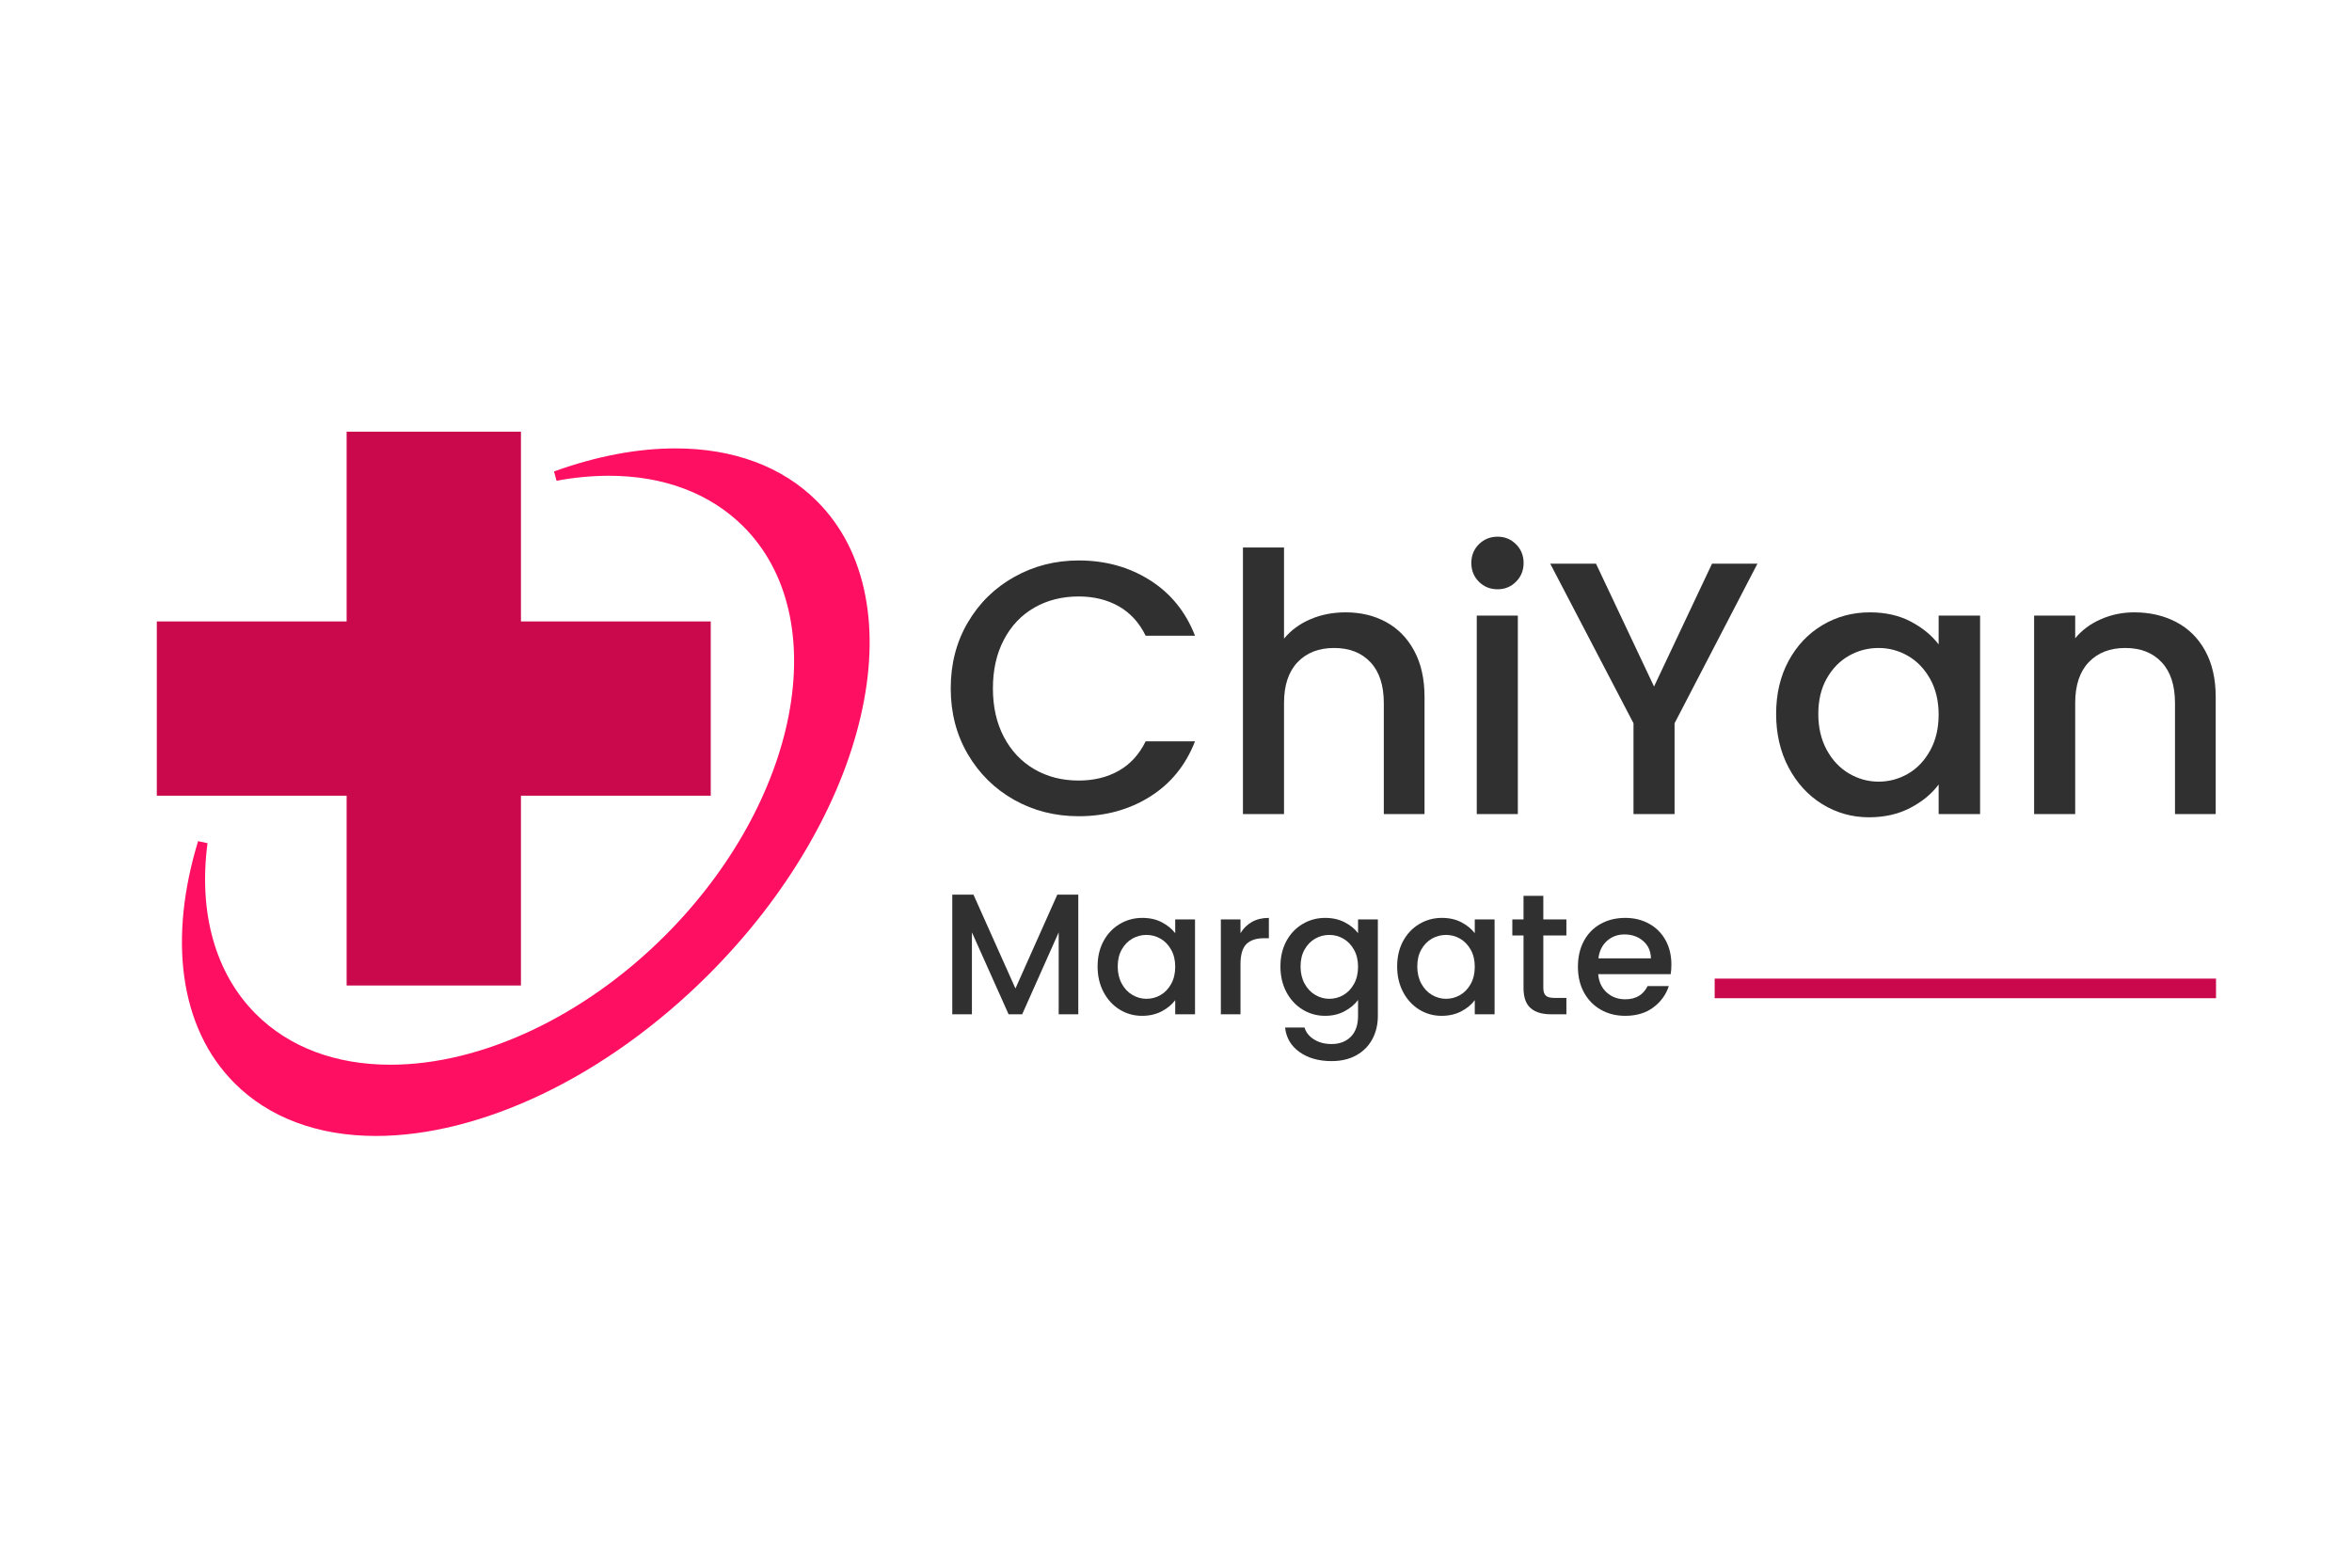 <svg xmlns="http://www.w3.org/2000/svg" xmlns:xlink="http://www.w3.org/1999/xlink" width="1200" zoomAndPan="magnify" viewBox="0 0 900 600" height="800" preserveAspectRatio="xMidYMid meet" version="1.0"><defs><g/><clipPath id="c4348968db"><path d="M 60 165.152 L 272 165.152 L 272 378 L 60 378 Z M 60 165.152 " clip-rule="nonzero"/></clipPath><clipPath id="7af85bcd01"><rect x="0" width="500" y="0" height="193"/></clipPath><clipPath id="5e375a661e"><rect x="0" width="287" y="0" height="94"/></clipPath></defs><rect x="-90" width="1080" fill="#ffffff" y="-60" height="720" fill-opacity="1"/><rect x="-90" width="1080" fill="#ffffff" y="-60" height="720" fill-opacity="1"/><g clip-path="url(#c4348968db)"><path fill="#ca094c" d="M 271.969 237.844 L 199.34 237.844 L 199.34 165.211 L 132.637 165.211 L 132.637 237.844 L 60.008 237.844 L 60.008 304.543 L 132.637 304.543 L 132.637 377.176 L 199.34 377.176 L 199.34 304.543 L 271.969 304.543 Z M 271.969 237.844 " fill-opacity="1" fill-rule="nonzero"/></g><path fill="#ff0f62" d="M 143.875 434.766 C 121.684 434.766 102.98 427.789 89.785 414.598 C 84.418 409.211 80.137 403.066 76.938 396.164 C 73.789 389.426 71.625 381.93 70.516 373.887 C 69.426 366.023 69.332 357.586 70.234 348.816 C 71.125 340.137 73 331.09 75.801 321.93 L 79.41 322.715 C 75.875 349.414 82.438 372.625 97.898 388.078 C 110.602 400.781 128.418 407.5 149.395 407.5 C 184.246 407.5 223.523 389.027 254.469 358.086 C 305.902 306.652 319.352 236.414 284.469 201.516 C 271.738 188.809 253.938 182.086 232.953 182.086 C 226.23 182.113 219.566 182.75 212.961 184.004 L 211.992 180.438 C 228.215 174.582 243.867 171.617 258.5 171.617 C 280.691 171.617 299.398 178.594 312.59 191.785 C 322.117 201.309 328.355 213.527 331.141 228.09 C 333.809 242.059 333.199 257.586 329.328 274.25 C 325.473 290.84 318.57 307.738 308.824 324.453 C 298.746 341.738 286.043 358.098 271.066 373.074 C 251.883 392.258 229.859 408.078 207.387 418.809 C 185.539 429.25 163.574 434.766 143.875 434.766 Z M 143.875 434.766 " fill-opacity="1" fill-rule="nonzero"/><g transform="matrix(1, 0, 0, 1, 358, 177)"><g clip-path="url(#7af85bcd01)"><g fill="#303030" fill-opacity="1"><g transform="translate(0.705, 134.566)"><g><path d="M 5.094 -48.125 C 5.094 -57.5 7.273 -65.906 11.641 -73.344 C 16.016 -80.789 21.945 -86.602 29.438 -90.781 C 36.926 -94.969 45.129 -97.062 54.047 -97.062 C 64.242 -97.062 73.316 -94.555 81.266 -89.547 C 89.223 -84.535 94.992 -77.438 98.578 -68.25 L 79.688 -68.25 C 77.207 -73.301 73.758 -77.066 69.344 -79.547 C 64.938 -82.035 59.836 -83.281 54.047 -83.281 C 47.703 -83.281 42.047 -81.852 37.078 -79 C 32.117 -76.156 28.238 -72.066 25.438 -66.734 C 22.633 -61.398 21.234 -55.195 21.234 -48.125 C 21.234 -41.039 22.633 -34.832 25.438 -29.5 C 28.238 -24.176 32.117 -20.066 37.078 -17.172 C 42.047 -14.273 47.703 -12.828 54.047 -12.828 C 59.836 -12.828 64.938 -14.066 69.344 -16.547 C 73.758 -19.023 77.207 -22.789 79.688 -27.844 L 98.578 -27.844 C 94.992 -18.656 89.223 -11.578 81.266 -6.609 C 73.316 -1.648 64.242 0.828 54.047 0.828 C 45.035 0.828 36.805 -1.258 29.359 -5.438 C 21.922 -9.625 16.016 -15.441 11.641 -22.891 C 7.273 -30.336 5.094 -38.75 5.094 -48.125 Z M 5.094 -48.125 "/></g></g></g><g fill="#303030" fill-opacity="1"><g transform="translate(107.272, 134.566)"><g><path d="M 49.641 -77.203 C 55.43 -77.203 60.598 -75.961 65.141 -73.484 C 69.691 -71.004 73.273 -67.328 75.891 -62.453 C 78.516 -57.586 79.828 -51.707 79.828 -44.812 L 79.828 0 L 64.25 0 L 64.25 -42.469 C 64.25 -49.27 62.547 -54.484 59.141 -58.109 C 55.742 -61.742 51.102 -63.562 45.219 -63.562 C 39.344 -63.562 34.68 -61.742 31.234 -58.109 C 27.785 -54.484 26.062 -49.27 26.062 -42.469 L 26.062 0 L 10.344 0 L 10.344 -102.031 L 26.062 -102.031 L 26.062 -67.141 C 28.727 -70.359 32.102 -72.836 36.188 -74.578 C 40.281 -76.328 44.766 -77.203 49.641 -77.203 Z M 49.641 -77.203 "/></g></g></g><g fill="#303030" fill-opacity="1"><g transform="translate(196.745, 134.566)"><g><path d="M 18.344 -86.031 C 15.488 -86.031 13.094 -86.992 11.156 -88.922 C 9.227 -90.859 8.266 -93.25 8.266 -96.094 C 8.266 -98.945 9.227 -101.336 11.156 -103.266 C 13.094 -105.191 15.488 -106.156 18.344 -106.156 C 21.094 -106.156 23.43 -105.191 25.359 -103.266 C 27.297 -101.336 28.266 -98.945 28.266 -96.094 C 28.266 -93.25 27.297 -90.859 25.359 -88.922 C 23.43 -86.992 21.094 -86.031 18.344 -86.031 Z M 26.062 -75.969 L 26.062 0 L 10.344 0 L 10.344 -75.969 Z M 26.062 -75.969 "/></g></g></g><g fill="#303030" fill-opacity="1"><g transform="translate(233.141, 134.566)"><g><path d="M 81.344 -95.828 L 49.641 -34.75 L 49.641 0 L 33.922 0 L 33.922 -34.75 L 2.062 -95.828 L 19.578 -95.828 L 41.781 -48.812 L 63.969 -95.828 Z M 81.344 -95.828 "/></g></g></g><g fill="#303030" fill-opacity="1"><g transform="translate(316.547, 134.566)"><g><path d="M 5.094 -38.328 C 5.094 -45.953 6.676 -52.707 9.844 -58.594 C 13.02 -64.477 17.344 -69.051 22.812 -72.312 C 28.281 -75.57 34.328 -77.203 40.953 -77.203 C 46.922 -77.203 52.133 -76.031 56.594 -73.688 C 61.051 -71.344 64.613 -68.426 67.281 -64.938 L 67.281 -75.969 L 83.141 -75.969 L 83.141 0 L 67.281 0 L 67.281 -11.312 C 64.613 -7.719 60.984 -4.727 56.391 -2.344 C 51.797 0.039 46.555 1.234 40.672 1.234 C 34.148 1.234 28.176 -0.441 22.75 -3.797 C 17.32 -7.148 13.02 -11.836 9.844 -17.859 C 6.676 -23.879 5.094 -30.703 5.094 -38.328 Z M 67.281 -38.047 C 67.281 -43.285 66.195 -47.836 64.031 -51.703 C 61.875 -55.566 59.051 -58.508 55.562 -60.531 C 52.07 -62.551 48.305 -63.562 44.266 -63.562 C 40.211 -63.562 36.441 -62.57 32.953 -60.594 C 29.461 -58.613 26.633 -55.719 24.469 -51.906 C 22.312 -48.094 21.234 -43.566 21.234 -38.328 C 21.234 -33.086 22.312 -28.488 24.469 -24.531 C 26.633 -20.582 29.484 -17.57 33.016 -15.5 C 36.555 -13.438 40.305 -12.406 44.266 -12.406 C 48.305 -12.406 52.07 -13.414 55.562 -15.438 C 59.051 -17.457 61.875 -20.422 64.031 -24.328 C 66.195 -28.234 67.281 -32.805 67.281 -38.047 Z M 67.281 -38.047 "/></g></g></g><g fill="#303030" fill-opacity="1"><g transform="translate(410.018, 134.566)"><g><path d="M 48.672 -77.203 C 54.641 -77.203 59.988 -75.961 64.719 -73.484 C 69.457 -71.004 73.16 -67.328 75.828 -62.453 C 78.492 -57.586 79.828 -51.707 79.828 -44.812 L 79.828 0 L 64.25 0 L 64.25 -42.469 C 64.25 -49.27 62.547 -54.484 59.141 -58.109 C 55.742 -61.742 51.102 -63.562 45.219 -63.562 C 39.344 -63.562 34.68 -61.742 31.234 -58.109 C 27.785 -54.484 26.062 -49.27 26.062 -42.469 L 26.062 0 L 10.344 0 L 10.344 -75.969 L 26.062 -75.969 L 26.062 -67.281 C 28.633 -70.406 31.914 -72.836 35.906 -74.578 C 39.906 -76.328 44.16 -77.203 48.672 -77.203 Z M 48.672 -77.203 "/></g></g></g></g></g><g transform="matrix(1, 0, 0, 1, 359, 322)"><g clip-path="url(#5e375a661e)"><g fill="#303030" fill-opacity="1"><g transform="translate(0.455, 66.195)"><g><path d="M 53.156 -45.781 L 53.156 0 L 45.656 0 L 45.656 -31.359 L 31.688 0 L 26.484 0 L 12.453 -31.359 L 12.453 0 L 4.938 0 L 4.938 -45.781 L 13.047 -45.781 L 29.109 -9.875 L 45.125 -45.781 Z M 53.156 -45.781 "/></g></g></g><g fill="#303030" fill-opacity="1"><g transform="translate(58.559, 66.195)"><g><path d="M 2.438 -18.312 C 2.438 -21.957 3.191 -25.188 4.703 -28 C 6.223 -30.812 8.289 -32.992 10.906 -34.547 C 13.52 -36.109 16.406 -36.891 19.562 -36.891 C 22.414 -36.891 24.906 -36.328 27.031 -35.203 C 29.164 -34.086 30.867 -32.695 32.141 -31.031 L 32.141 -36.297 L 39.719 -36.297 L 39.719 0 L 32.141 0 L 32.141 -5.406 C 30.867 -3.688 29.133 -2.254 26.938 -1.109 C 24.75 0.023 22.25 0.594 19.438 0.594 C 16.312 0.594 13.453 -0.207 10.859 -1.812 C 8.273 -3.414 6.223 -5.656 4.703 -8.531 C 3.191 -11.406 2.438 -14.664 2.438 -18.312 Z M 32.141 -18.188 C 32.141 -20.688 31.625 -22.859 30.594 -24.703 C 29.562 -26.547 28.211 -27.953 26.547 -28.922 C 24.879 -29.891 23.078 -30.375 21.141 -30.375 C 19.211 -30.375 17.41 -29.898 15.734 -28.953 C 14.066 -28.004 12.719 -26.617 11.688 -24.797 C 10.656 -22.973 10.141 -20.812 10.141 -18.312 C 10.141 -15.812 10.656 -13.613 11.688 -11.719 C 12.719 -9.832 14.078 -8.395 15.766 -7.406 C 17.461 -6.414 19.254 -5.922 21.141 -5.922 C 23.078 -5.922 24.879 -6.406 26.547 -7.375 C 28.211 -8.344 29.562 -9.758 30.594 -11.625 C 31.625 -13.488 32.141 -15.676 32.141 -18.188 Z M 32.141 -18.188 "/></g></g></g><g fill="#303030" fill-opacity="1"><g transform="translate(103.225, 66.195)"><g><path d="M 12.453 -31.031 C 13.547 -32.875 15.004 -34.312 16.828 -35.344 C 18.648 -36.375 20.812 -36.891 23.312 -36.891 L 23.312 -29.109 L 21.406 -29.109 C 18.469 -29.109 16.238 -28.363 14.719 -26.875 C 13.207 -25.383 12.453 -22.797 12.453 -19.109 L 12.453 0 L 4.938 0 L 4.938 -36.297 L 12.453 -36.297 Z M 12.453 -31.031 "/></g></g></g><g fill="#303030" fill-opacity="1"><g transform="translate(128.522, 66.195)"><g><path d="M 19.562 -36.891 C 22.375 -36.891 24.863 -36.328 27.031 -35.203 C 29.207 -34.086 30.91 -32.695 32.141 -31.031 L 32.141 -36.297 L 39.719 -36.297 L 39.719 0.594 C 39.719 3.926 39.016 6.898 37.609 9.516 C 36.203 12.129 34.172 14.18 31.516 15.672 C 28.859 17.172 25.688 17.922 22 17.922 C 17.082 17.922 13 16.766 9.75 14.453 C 6.5 12.148 4.656 9.023 4.219 5.078 L 11.656 5.078 C 12.227 6.961 13.445 8.484 15.312 9.641 C 17.176 10.805 19.406 11.391 22 11.391 C 25.031 11.391 27.477 10.469 29.344 8.625 C 31.207 6.781 32.141 4.102 32.141 0.594 L 32.141 -5.469 C 30.867 -3.758 29.145 -2.32 26.969 -1.156 C 24.801 0.008 22.332 0.594 19.562 0.594 C 16.406 0.594 13.52 -0.207 10.906 -1.812 C 8.289 -3.414 6.223 -5.656 4.703 -8.531 C 3.191 -11.406 2.438 -14.664 2.438 -18.312 C 2.438 -21.957 3.191 -25.188 4.703 -28 C 6.223 -30.812 8.289 -32.992 10.906 -34.547 C 13.52 -36.109 16.406 -36.891 19.562 -36.891 Z M 32.141 -18.188 C 32.141 -20.688 31.625 -22.859 30.594 -24.703 C 29.562 -26.547 28.211 -27.953 26.547 -28.922 C 24.879 -29.891 23.078 -30.375 21.141 -30.375 C 19.211 -30.375 17.41 -29.898 15.734 -28.953 C 14.066 -28.004 12.719 -26.617 11.688 -24.797 C 10.656 -22.973 10.141 -20.812 10.141 -18.312 C 10.141 -15.812 10.656 -13.613 11.688 -11.719 C 12.719 -9.832 14.078 -8.395 15.766 -7.406 C 17.461 -6.414 19.254 -5.922 21.141 -5.922 C 23.078 -5.922 24.879 -6.406 26.547 -7.375 C 28.211 -8.344 29.562 -9.758 30.594 -11.625 C 31.625 -13.488 32.141 -15.676 32.141 -18.188 Z M 32.141 -18.188 "/></g></g></g><g fill="#303030" fill-opacity="1"><g transform="translate(173.187, 66.195)"><g><path d="M 2.438 -18.312 C 2.438 -21.957 3.191 -25.188 4.703 -28 C 6.223 -30.812 8.289 -32.992 10.906 -34.547 C 13.52 -36.109 16.406 -36.891 19.562 -36.891 C 22.414 -36.891 24.906 -36.328 27.031 -35.203 C 29.164 -34.086 30.867 -32.695 32.141 -31.031 L 32.141 -36.297 L 39.719 -36.297 L 39.719 0 L 32.141 0 L 32.141 -5.406 C 30.867 -3.688 29.133 -2.254 26.938 -1.109 C 24.75 0.023 22.25 0.594 19.438 0.594 C 16.312 0.594 13.453 -0.207 10.859 -1.812 C 8.273 -3.414 6.223 -5.656 4.703 -8.531 C 3.191 -11.406 2.438 -14.664 2.438 -18.312 Z M 32.141 -18.188 C 32.141 -20.688 31.625 -22.859 30.594 -24.703 C 29.562 -26.547 28.211 -27.953 26.547 -28.922 C 24.879 -29.891 23.078 -30.375 21.141 -30.375 C 19.211 -30.375 17.41 -29.898 15.734 -28.953 C 14.066 -28.004 12.719 -26.617 11.688 -24.797 C 10.656 -22.973 10.141 -20.812 10.141 -18.312 C 10.141 -15.812 10.656 -13.613 11.688 -11.719 C 12.719 -9.832 14.078 -8.395 15.766 -7.406 C 17.461 -6.414 19.254 -5.922 21.141 -5.922 C 23.078 -5.922 24.879 -6.406 26.547 -7.375 C 28.211 -8.344 29.562 -9.758 30.594 -11.625 C 31.625 -13.488 32.141 -15.676 32.141 -18.188 Z M 32.141 -18.188 "/></g></g></g><g fill="#303030" fill-opacity="1"><g transform="translate(217.853, 66.195)"><g><path d="M 13.703 -30.172 L 13.703 -10.078 C 13.703 -8.711 14.02 -7.734 14.656 -7.141 C 15.289 -6.555 16.379 -6.266 17.922 -6.266 L 22.531 -6.266 L 22.531 0 L 16.594 0 C 13.219 0 10.629 -0.789 8.828 -2.375 C 7.023 -3.957 6.125 -6.523 6.125 -10.078 L 6.125 -30.172 L 1.844 -30.172 L 1.844 -36.297 L 6.125 -36.297 L 6.125 -45.328 L 13.703 -45.328 L 13.703 -36.297 L 22.531 -36.297 L 22.531 -30.172 Z M 13.703 -30.172 "/></g></g></g><g fill="#303030" fill-opacity="1"><g transform="translate(242.359, 66.195)"><g><path d="M 38.203 -19.031 C 38.203 -17.676 38.113 -16.445 37.938 -15.344 L 10.203 -15.344 C 10.43 -12.445 11.508 -10.117 13.438 -8.359 C 15.375 -6.609 17.742 -5.734 20.547 -5.734 C 24.586 -5.734 27.441 -7.422 29.109 -10.797 L 37.219 -10.797 C 36.125 -7.461 34.133 -4.727 31.25 -2.594 C 28.375 -0.469 24.805 0.594 20.547 0.594 C 17.078 0.594 13.969 -0.18 11.219 -1.734 C 8.477 -3.297 6.328 -5.492 4.766 -8.328 C 3.211 -11.16 2.438 -14.445 2.438 -18.188 C 2.438 -21.914 3.191 -25.195 4.703 -28.031 C 6.223 -30.863 8.352 -33.047 11.094 -34.578 C 13.844 -36.117 16.992 -36.891 20.547 -36.891 C 23.973 -36.891 27.023 -36.141 29.703 -34.641 C 32.391 -33.148 34.477 -31.055 35.969 -28.359 C 37.457 -25.66 38.203 -22.551 38.203 -19.031 Z M 30.375 -21.406 C 30.32 -24.176 29.328 -26.395 27.391 -28.062 C 25.461 -29.727 23.07 -30.562 20.219 -30.562 C 17.633 -30.562 15.414 -29.738 13.562 -28.094 C 11.719 -26.445 10.625 -24.219 10.281 -21.406 Z M 30.375 -21.406 "/></g></g></g></g></g><path stroke-linecap="butt" transform="matrix(0.75, -0, 0, 0.75, 656.126, 374.543)" fill="none" stroke-linejoin="miter" d="M -0.001 4.999 L 255.785 4.999 " stroke="#ca094c" stroke-width="10" stroke-opacity="1" stroke-miterlimit="4"/></svg>